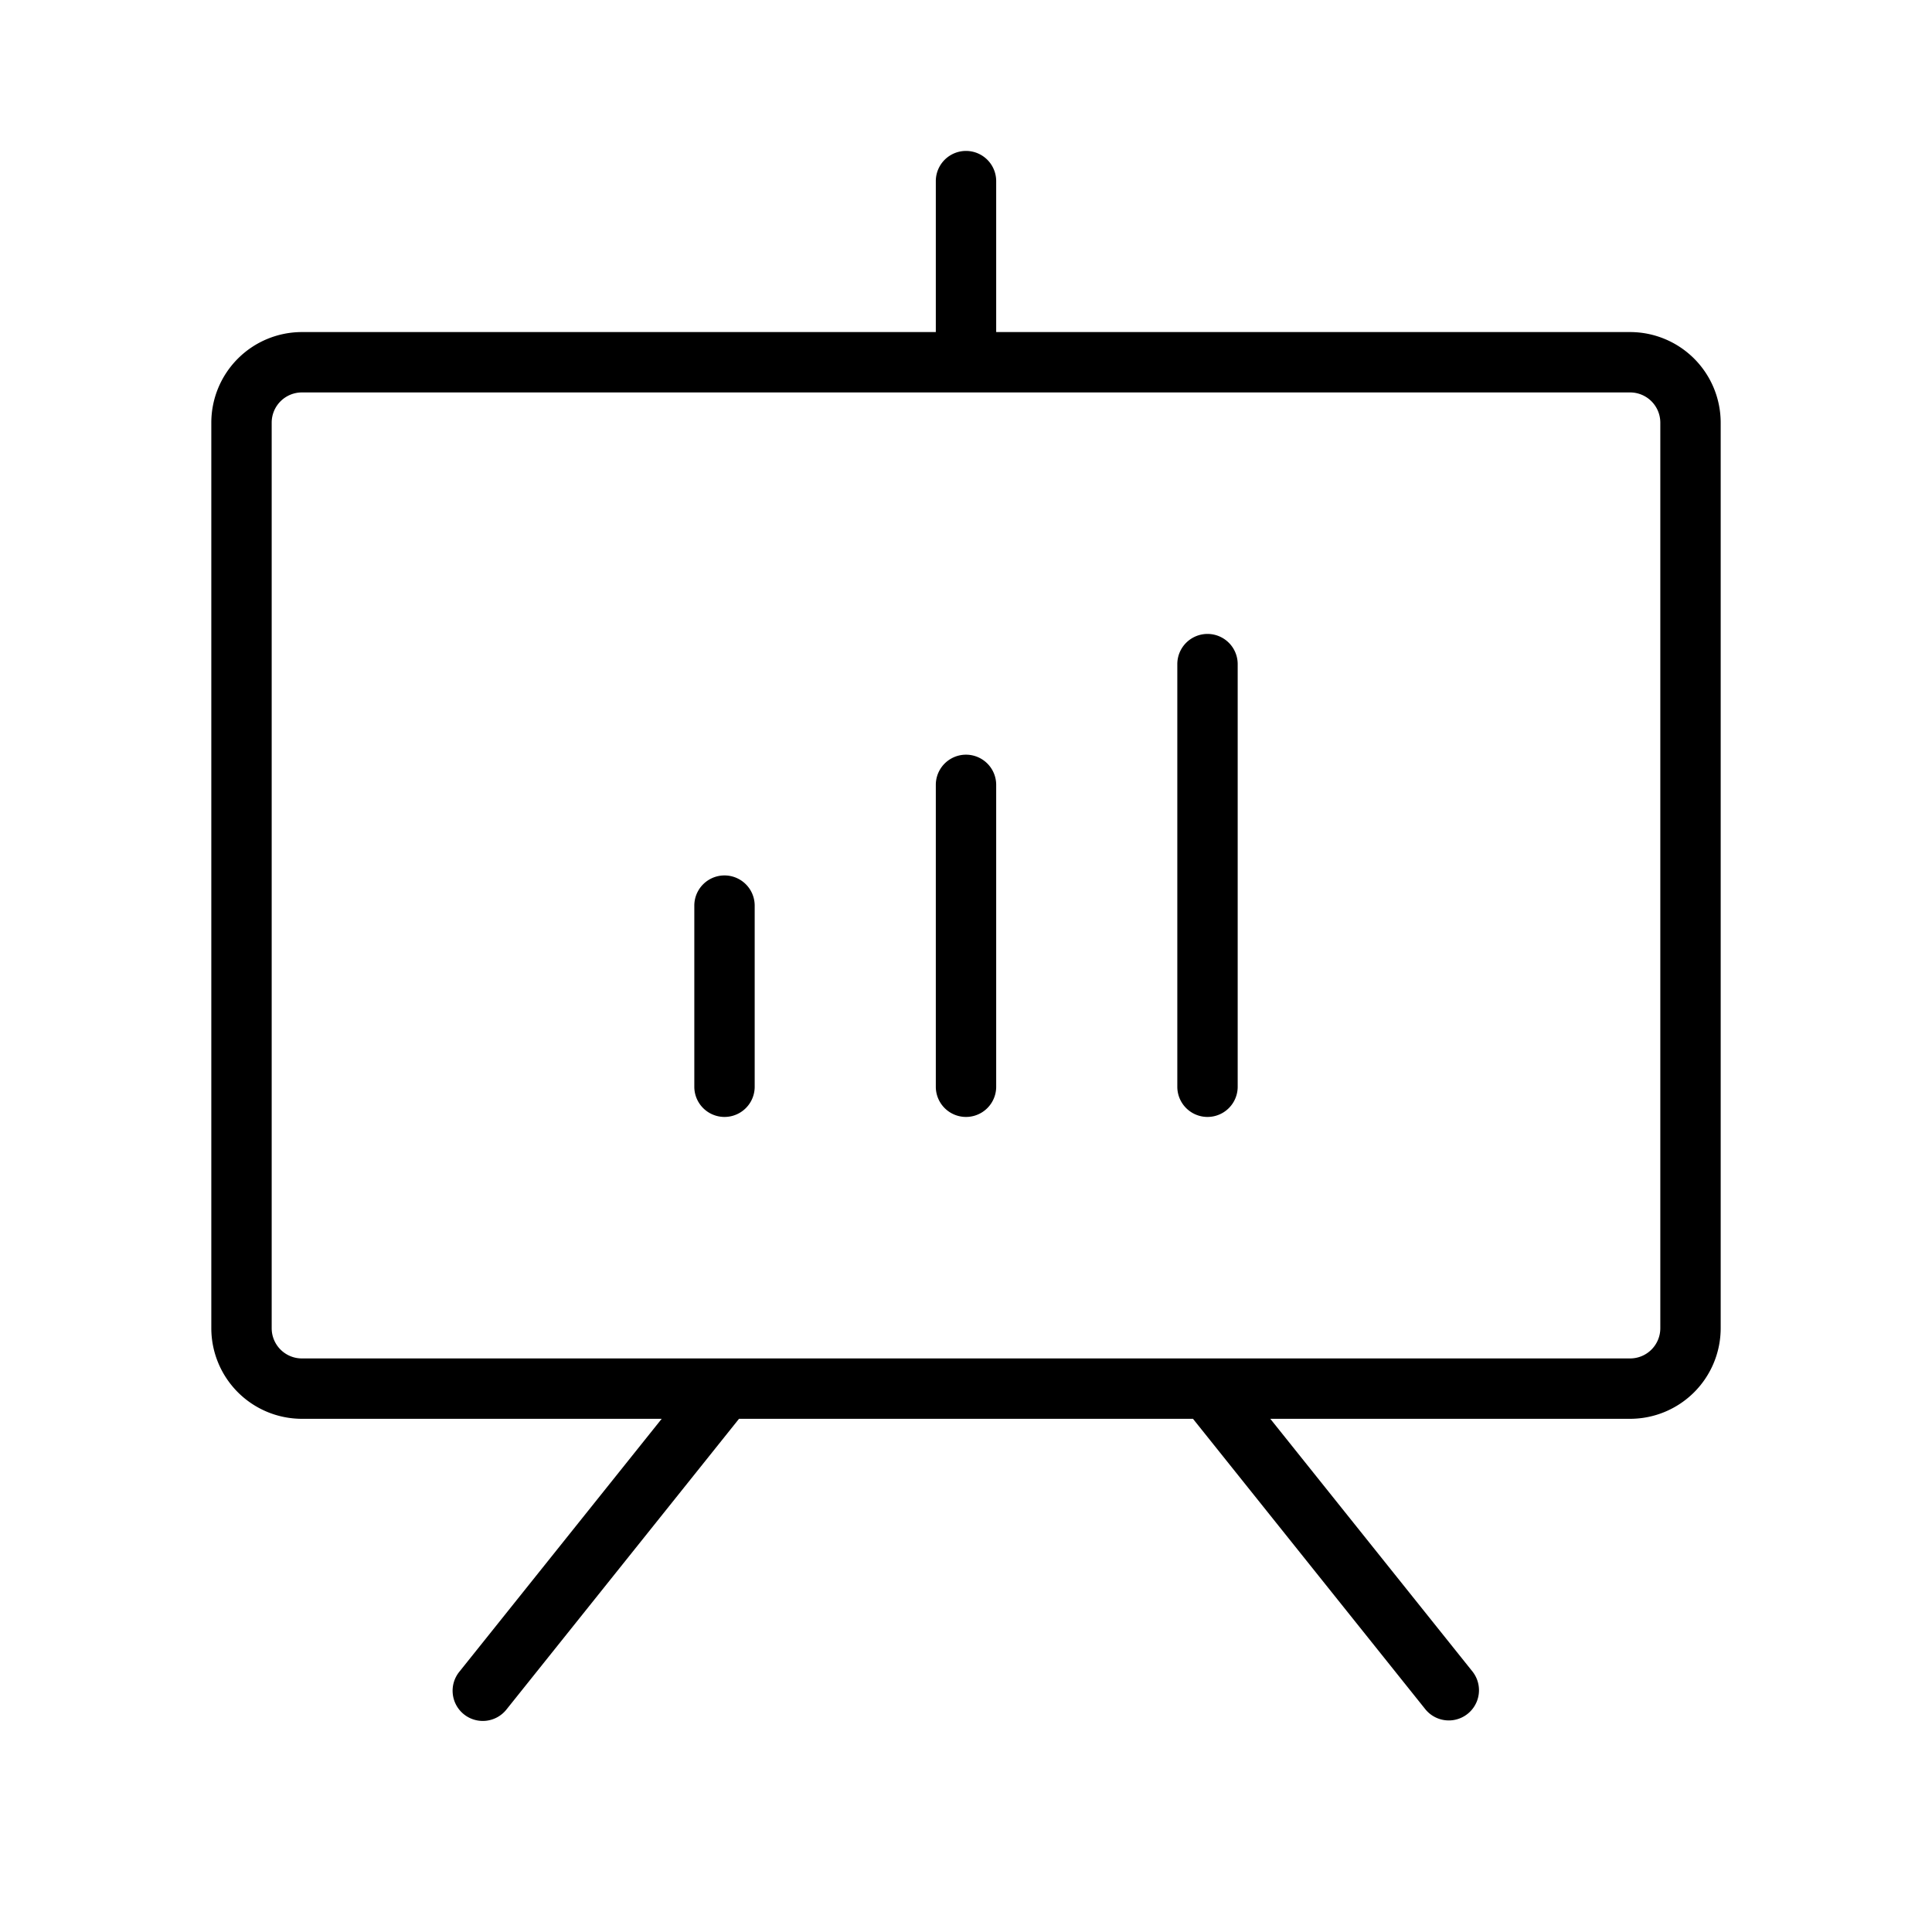 <?xml version="1.0" encoding="utf-8"?><!-- Uploaded to: SVG Repo, www.svgrepo.com, Generator: SVG Repo Mixer Tools -->
<svg fill="#000000" width="800px" height="800px" viewBox="0 0 256 256" id="Flat" xmlns="http://www.w3.org/2000/svg">
  <path d="M216,44H132V24a4,4,0,0,0-8,0V44H40A12.013,12.013,0,0,0,28,56V176a12.013,12.013,0,0,0,12,12H87.678L60.877,221.501a4,4,0,1,0,6.246,4.998L97.922,188h60.155L188.877,226.499a4,4,0,0,0,6.246-4.998L168.322,188H216a12.013,12.013,0,0,0,12-12V56A12.013,12.013,0,0,0,216,44Zm4,132a4.004,4.004,0,0,1-4,4H40a4.004,4.004,0,0,1-4-4V56a4.004,4.004,0,0,1,4-4H216a4.004,4.004,0,0,1,4,4ZM100,120v24a4,4,0,0,1-8,0V120a4,4,0,0,1,8,0Zm32-16v40a4,4,0,0,1-8,0V104a4,4,0,0,1,8,0Zm32-16v56a4,4,0,0,1-8,0V88a4,4,0,0,1,8,0Z"/>
</svg>